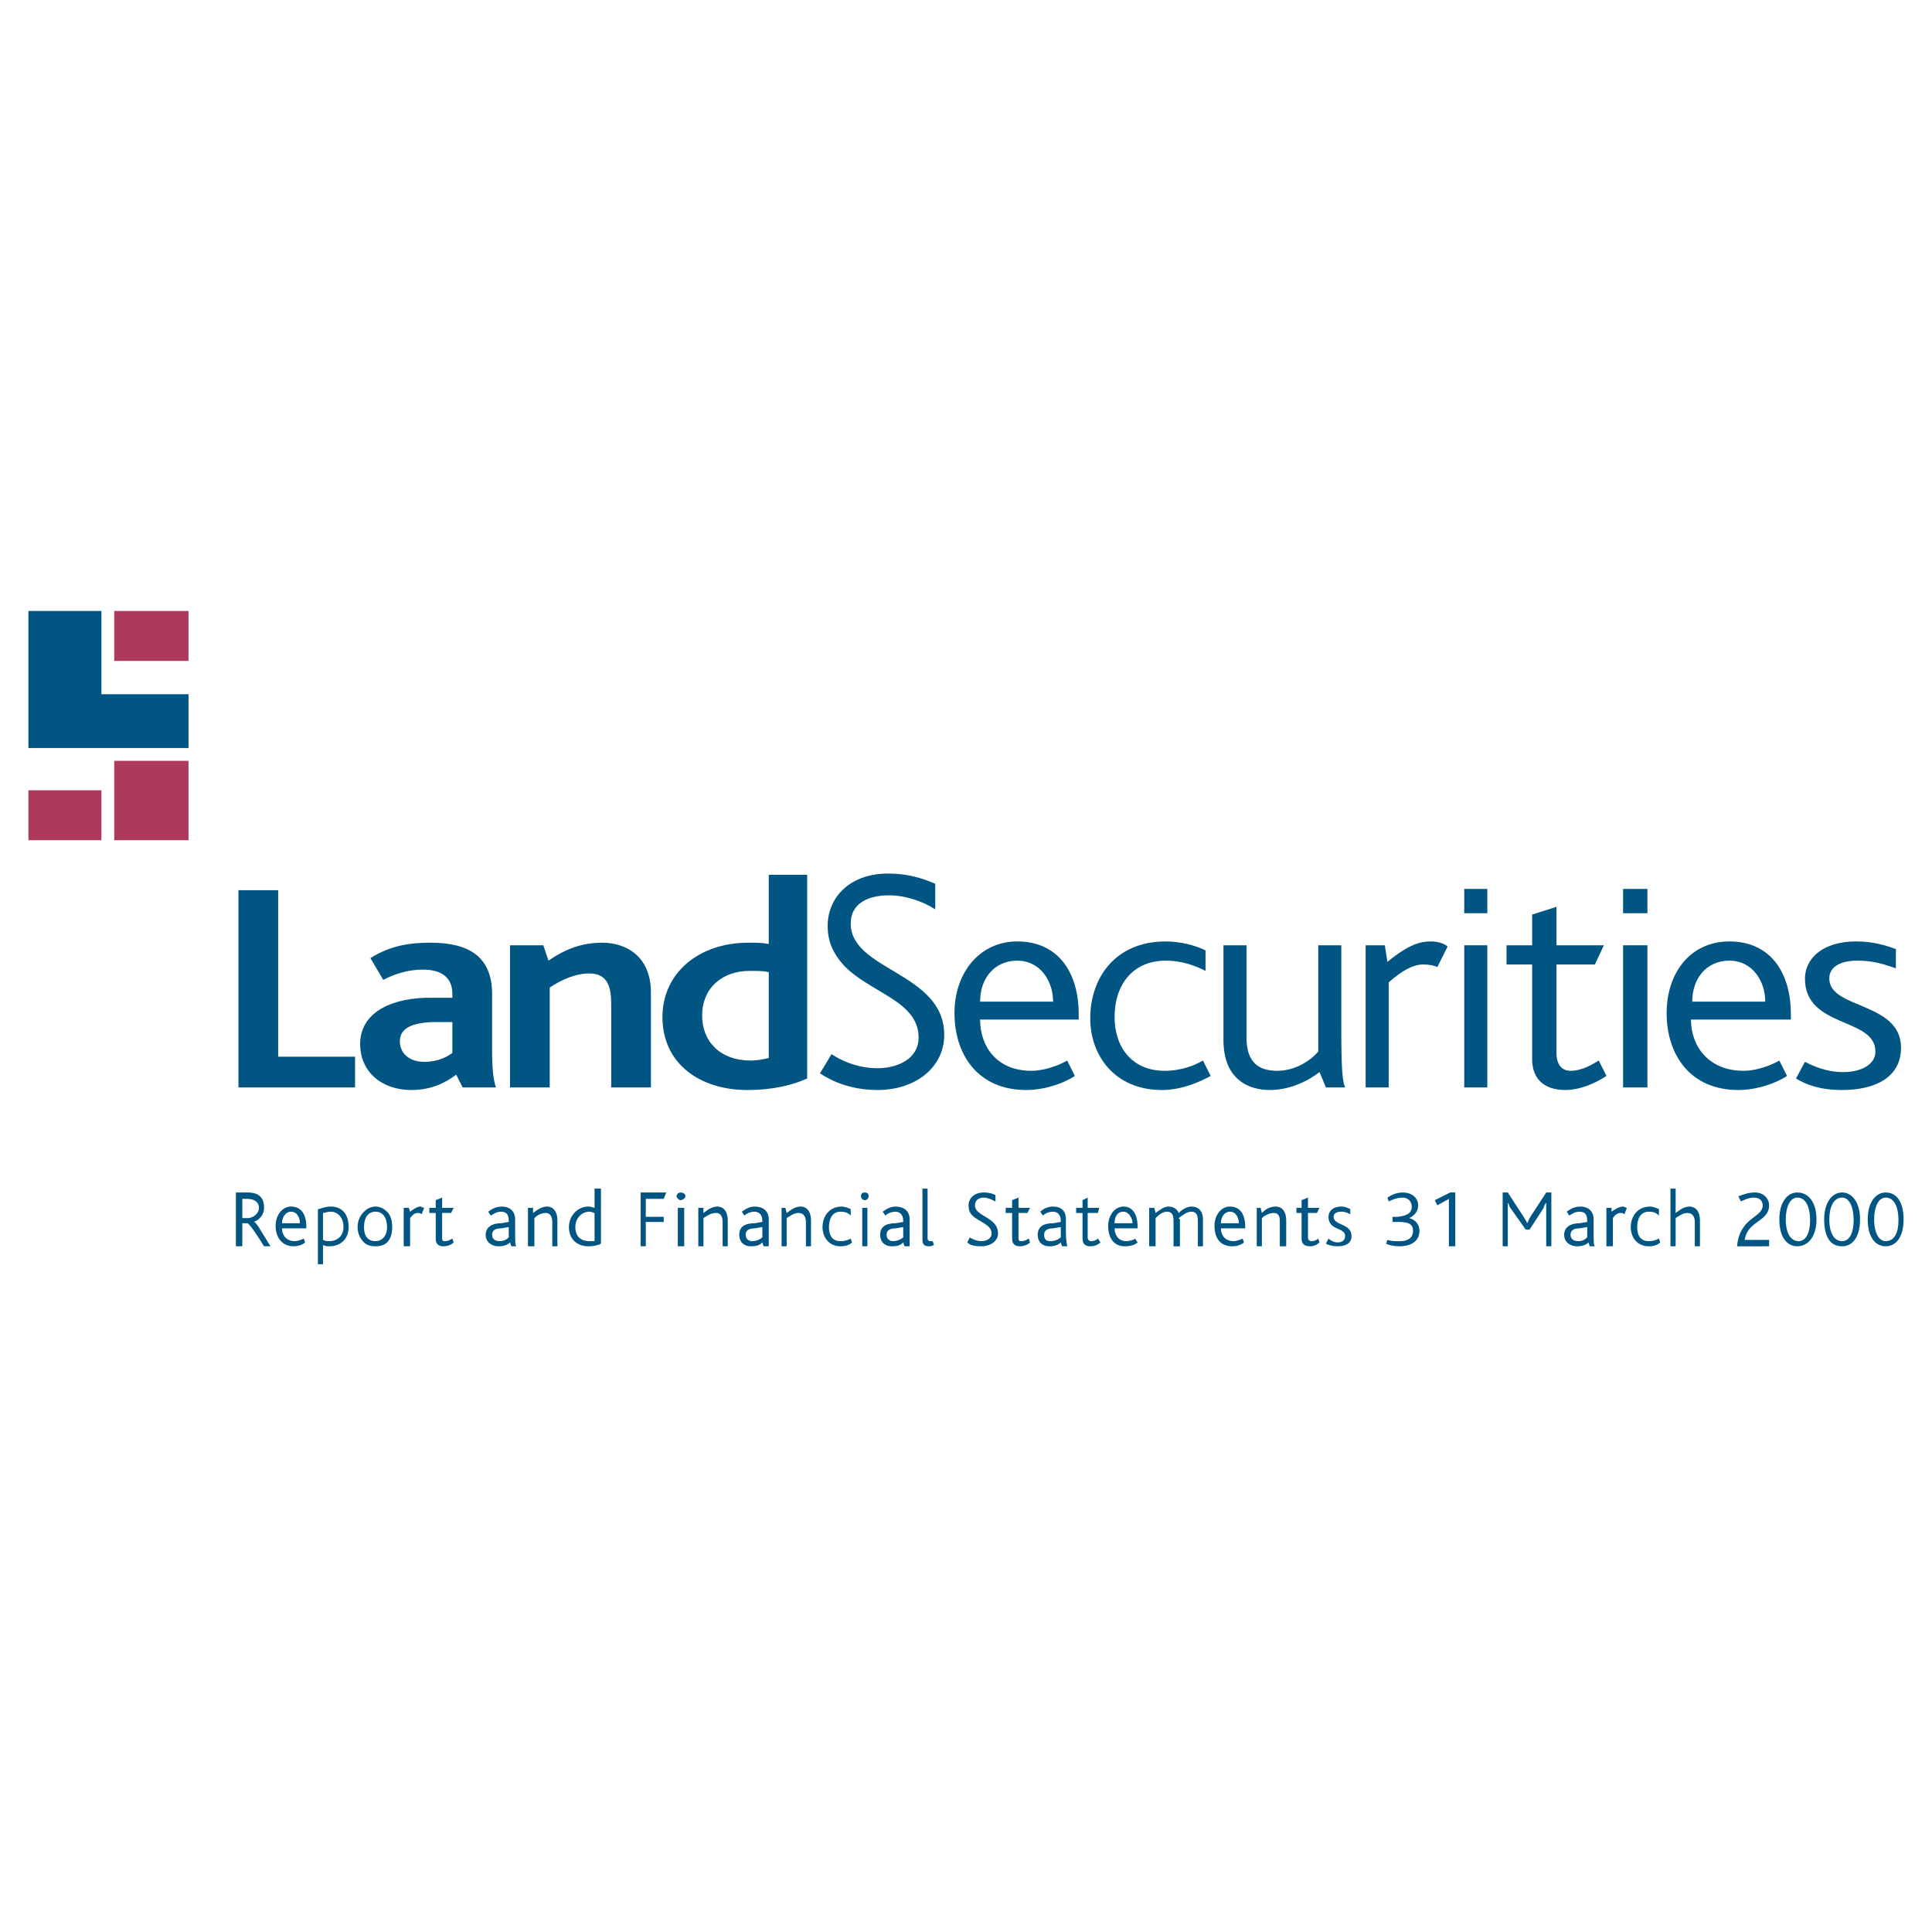 <?xml version="1.0" encoding="utf-8"?>
<!-- Generator: Adobe Illustrator 13.0.0, SVG Export Plug-In . SVG Version: 6.00 Build 14948)  -->
<!DOCTYPE svg PUBLIC "-//W3C//DTD SVG 1.0//EN" "http://www.w3.org/TR/2001/REC-SVG-20010904/DTD/svg10.dtd">
<svg version="1.0" id="Layer_1" xmlns="http://www.w3.org/2000/svg" xmlns:xlink="http://www.w3.org/1999/xlink" x="0px" y="0px"
	 width="192.756px" height="192.756px" viewBox="0 0 192.756 192.756" enable-background="new 0 0 192.756 192.756"
	 xml:space="preserve">
<g>
	<polygon fill-rule="evenodd" clip-rule="evenodd" fill="#FFFFFF" points="0,0 192.756,0 192.756,192.756 0,192.756 0,0 	"/>
	<polygon fill-rule="evenodd" clip-rule="evenodd" fill="#005582" points="2.834,74.63 18.809,74.63 18.809,69.263 10.119,69.263 
		10.119,60.957 2.834,60.957 2.834,74.63 	"/>
	<polygon fill-rule="evenodd" clip-rule="evenodd" fill="#AD3A5A" points="11.397,65.94 18.809,65.94 18.809,60.957 11.397,60.957 
		11.397,65.94 	"/>
	<polygon fill-rule="evenodd" clip-rule="evenodd" fill="#AD3A5A" points="2.834,83.831 10.119,83.831 10.119,78.847 2.834,78.847 
		2.834,83.831 	"/>
	<polygon fill-rule="evenodd" clip-rule="evenodd" fill="#AD3A5A" points="11.397,83.831 18.809,83.831 18.809,75.908 
		11.397,75.908 11.397,83.831 	"/>
	<polygon fill-rule="evenodd" clip-rule="evenodd" fill="#005582" points="23.792,108.494 23.792,88.815 27.754,88.815 
		27.754,105.428 35.421,105.428 35.421,108.494 23.792,108.494 	"/>
	<path fill-rule="evenodd" clip-rule="evenodd" fill="#005582" d="M45.134,105.045c-0.511,0.383-1.406,0.895-2.812,0.895
		c-1.534,0-2.428-0.895-2.428-2.045s0.894-1.789,3.066-1.918h2.173V105.045L45.134,105.045z M49.479,108.494
		c-0.255-0.766-0.383-1.789-0.383-3.834v-5.494c0-3.706-2.3-5.112-6.134-5.112c-2.044,0-3.961,0.256-6.006,1.534l1.278,2.172
		c1.022-0.511,2.3-1.022,3.961-1.022s2.939,0.639,2.939,2.428c0,0,0,0.256,0,0.383H42.45c-3.961,0.129-6.518,1.789-6.518,4.602
		c0,2.811,2.172,4.6,5.112,4.6c2.044,0,3.45-0.766,4.473-1.533l0.639,1.277H49.479L49.479,108.494z"/>
	<path fill-rule="evenodd" clip-rule="evenodd" fill="#005582" d="M60.98,108.494v-8.307c0-1.533-0.256-3.066-2.173-3.066
		c-1.405,0-2.811,0.639-3.961,1.406v9.967h-3.961V94.31h3.323l0.511,1.534c1.661-1.15,3.322-1.79,5.367-1.79
		c2.301,0,4.856,1.278,4.856,4.985v9.455H60.98L60.98,108.494z"/>
	<path fill-rule="evenodd" clip-rule="evenodd" fill="#005582" d="M76.698,105.555c-0.511,0.129-1.15,0.256-1.789,0.256
		c-3.067,0-4.856-1.916-4.856-4.473c0-2.811,2.045-4.472,4.729-4.472c0.895,0,1.406,0,1.917,0.128V105.555L76.698,105.555z
		 M80.532,107.6V87.282h-3.833v6.9c-0.639-0.128-1.15-0.128-2.045-0.128c-4.983,0-8.562,3.067-8.562,7.413
		c0,4.729,3.834,7.283,8.435,7.283C77.209,108.75,79.126,108.238,80.532,107.6L80.532,107.6z"/>
	<path fill-rule="evenodd" clip-rule="evenodd" fill="#005582" d="M105.068,99.934h-7.284c0-2.301,1.405-4.09,3.706-4.09
		C103.79,95.844,105.068,97.889,105.068,99.934L105.068,99.934z M107.624,101.723c0-0.129,0-0.385,0-0.512
		c0-4.345-2.173-7.285-6.134-7.285c-3.706,0-6.262,3.067-6.262,7.156c0,4.09,2.3,7.668,7.157,7.668c1.788,0,3.705-0.639,4.855-1.404
		l-0.767-1.535c-0.895,0.512-2.301,1.023-3.578,1.023c-3.45,0-5.111-2.428-5.111-5.111H107.624L107.624,101.723z"/>
	<path fill-rule="evenodd" clip-rule="evenodd" fill="#005582" d="M115.93,108.75c-4.728,0-7.156-3.449-7.156-7.156
		c0-3.961,2.429-7.667,7.54-7.667c1.405,0,2.939,0.384,3.962,0.895v2.044c-1.022-0.511-2.301-1.022-3.962-1.022
		c-3.322,0-5.111,2.428-5.111,5.623c0,3.066,1.789,5.367,4.983,5.367c1.661,0,2.939-0.512,3.834-1.023l0.767,1.535
		C119.636,107.984,117.847,108.75,115.93,108.75L115.93,108.75z"/>
	<path fill-rule="evenodd" clip-rule="evenodd" fill="#005582" d="M132.287,108.494l-0.639-1.533
		c-1.15,0.895-2.939,1.789-4.984,1.789c-2.044,0-4.6-1.021-4.6-4.982V94.31h2.3v9.202c0,2.428,1.15,3.322,3.067,3.322
		c1.916,0,3.45-1.15,4.089-1.918V94.31h2.301v8.178c0,4.473,0.127,5.367,0.383,6.006H132.287L132.287,108.494z"/>
	<path fill-rule="evenodd" clip-rule="evenodd" fill="#005582" d="M143.405,96.482c-0.256-0.128-0.767-0.256-1.405-0.256
		c-1.022,0-2.173,0.639-3.451,1.789v10.479h-2.3V94.31h1.917l0.256,1.661c2.172-1.789,3.322-2.045,4.345-2.045
		c0.767,0,1.405,0.256,1.661,0.512L143.405,96.482L143.405,96.482z"/>
	<polygon fill-rule="evenodd" clip-rule="evenodd" fill="#005582" points="146.089,94.31 148.39,94.31 148.39,108.494 
		146.089,108.494 146.089,94.31 	"/>
	<path fill-rule="evenodd" clip-rule="evenodd" fill="#005582" d="M156.185,108.75c-2.301,0-3.323-1.277-3.323-3.066v-9.457h-2.556
		V94.31h2.556v-3.067l2.429-0.767v3.834h4.728l-0.895,1.917h-3.833v8.818c0,1.15,0.511,1.789,1.405,1.789
		c1.15,0,2.173-0.639,2.812-1.023l0.767,1.535C159.123,108.111,157.59,108.75,156.185,108.75L156.185,108.75z"/>
	<polygon fill-rule="evenodd" clip-rule="evenodd" fill="#005582" points="161.936,94.31 164.363,94.31 164.363,108.494 
		161.936,108.494 161.936,94.31 	"/>
	<path fill-rule="evenodd" clip-rule="evenodd" fill="#005582" d="M176.12,99.934h-7.284c0-2.301,1.405-4.09,3.706-4.09
		C174.842,95.844,176.12,97.889,176.12,99.934L176.12,99.934z M178.676,101.723c0-0.129,0-0.385,0-0.512
		c0-4.345-2.173-7.285-6.134-7.285c-3.834,0-6.262,3.067-6.262,7.156c0,4.09,2.3,7.668,7.156,7.668c1.789,0,3.706-0.639,4.855-1.404
		l-0.767-1.535c-0.895,0.512-2.3,1.023-3.578,1.023c-3.45,0-5.239-2.428-5.239-5.111H178.676L178.676,101.723z"/>
	<path fill-rule="evenodd" clip-rule="evenodd" fill="#005582" d="M183.787,108.75c-2.172,0-3.578-0.512-4.601-1.15l0.895-1.66
		c0.768,0.383,2.045,1.021,3.834,1.021s3.195-0.766,3.195-2.045c0-3.449-7.029-2.299-7.029-7.283c0-1.917,1.662-3.707,5.112-3.707
		c1.661,0,2.939,0.384,3.961,0.767v1.917c-1.149-0.384-2.172-0.767-3.833-0.767c-1.534,0-2.812,0.511-2.812,1.789
		c0,3.066,7.156,2.301,7.156,6.9C189.666,107.473,187.11,108.75,183.787,108.75L183.787,108.75z"/>
	<polygon fill-rule="evenodd" clip-rule="evenodd" fill="#005582" points="146.089,88.687 148.39,88.687 148.39,91.115 
		146.089,91.115 146.089,88.687 	"/>
	<polygon fill-rule="evenodd" clip-rule="evenodd" fill="#005582" points="161.936,88.687 164.363,88.687 164.363,91.115 
		161.936,91.115 161.936,88.687 	"/>
	<path fill-rule="evenodd" clip-rule="evenodd" fill="#005582" d="M87.56,108.75c-2.683,0-4.6-0.895-5.75-1.66l1.15-1.918
		c0.767,0.512,2.428,1.406,4.6,1.406c1.917,0,4.09-0.895,4.09-3.066c0-3.707-4.984-4.473-7.54-7.285
		c-0.894-1.022-1.534-2.172-1.534-3.833c0-2.939,2.301-5.239,6.006-5.239c2.3,0,3.834,0.639,4.729,1.022v2.556
		c-1.15-0.767-2.939-1.406-4.601-1.406c-2.044,0-3.833,0.767-3.833,2.812c0,4.728,9.329,4.856,9.329,11.118
		C94.206,106.451,91.394,108.75,87.56,108.75L87.56,108.75z"/>
	<path fill-rule="evenodd" clip-rule="evenodd" fill="#005582" d="M26.987,124.342c-0.895-1.406-1.406-2.43-1.662-2.43l0,0
		c0.639-0.256,1.022-0.766,1.022-1.404c0-0.895-0.383-1.533-1.661-1.533h-1.15v5.367h0.639v-2.301h0.511
		c0.256,0.127,0.767,0.895,1.661,2.301H26.987L26.987,124.342z M25.837,120.508c0,0.51-0.512,1.021-1.15,1.021h-0.511v-1.916h0.511
		C25.454,119.613,25.837,119.996,25.837,120.508L25.837,120.508z"/>
	<path fill-rule="evenodd" clip-rule="evenodd" fill="#005582" d="M30.565,122.553c0-0.129,0-0.129,0-0.129
		c0-1.277-0.511-2.045-1.534-2.045c-0.895,0-1.533,0.895-1.533,1.918c0,1.15,0.639,2.045,1.789,2.045
		c0.383,0,0.895-0.129,1.15-0.385l-0.128-0.383c-0.255,0.127-0.639,0.256-0.895,0.256c-0.894,0-1.278-0.639-1.278-1.277H30.565
		L30.565,122.553z M29.927,122.041h-1.79c0-0.639,0.384-1.15,0.895-1.15C29.671,120.891,29.927,121.529,29.927,122.041
		L29.927,122.041z"/>
	<path fill-rule="evenodd" clip-rule="evenodd" fill="#005582" d="M34.783,122.424c0-1.277-0.639-2.045-1.79-2.045
		c-0.639,0-1.022,0.256-1.278,0.256v5.496h0.512v-1.918c0.255,0.129,0.383,0.129,0.639,0.129
		C33.888,124.342,34.783,123.701,34.783,122.424L34.783,122.424z M34.271,122.424c0,0.895-0.639,1.406-1.406,1.406
		c-0.255,0-0.383,0-0.639-0.129v-2.684c0.255,0,0.383-0.127,0.766-0.127C33.633,120.891,34.271,121.402,34.271,122.424
		L34.271,122.424z"/>
	<path fill-rule="evenodd" clip-rule="evenodd" fill="#005582" d="M39.127,122.424c0-0.639-0.128-1.15-0.511-1.533
		c-0.255-0.256-0.639-0.512-1.15-0.512c-0.511,0-0.895,0.256-1.15,0.512c-0.383,0.383-0.639,0.895-0.639,1.533
		s0.255,1.15,0.639,1.533c0.255,0.256,0.639,0.385,1.15,0.385c0.511,0,0.895-0.129,1.15-0.385
		C39,123.574,39.127,123.062,39.127,122.424L39.127,122.424z M38.616,122.424c0,0.895-0.511,1.406-1.15,1.406
		c-0.767,0-1.15-0.512-1.15-1.406s0.383-1.533,1.15-1.533C38.233,120.891,38.616,121.529,38.616,122.424L38.616,122.424z"/>
	<path fill-rule="evenodd" clip-rule="evenodd" fill="#005582" d="M42.322,120.508c-0.128,0-0.255-0.129-0.383-0.129
		c-0.256,0-0.511,0.129-1.022,0.512l-0.128-0.383h-0.511v3.834h0.639v-2.812c0.256-0.383,0.511-0.512,0.767-0.512
		c0.128,0,0.256,0,0.384,0.129L42.322,120.508L42.322,120.508z"/>
	<path fill-rule="evenodd" clip-rule="evenodd" fill="#005582" d="M45.261,123.957l-0.127-0.383
		c-0.255,0.127-0.383,0.256-0.767,0.256c-0.255,0-0.255-0.129-0.255-0.383v-2.43h0.895l0.255-0.51h-1.15v-1.023l-0.639,0.256v0.768
		h-0.639v0.51h0.639v2.557c0,0.512,0.255,0.768,0.767,0.768C44.623,124.342,45.006,124.213,45.261,123.957L45.261,123.957z"/>
	<path fill-rule="evenodd" clip-rule="evenodd" fill="#005582" d="M51.523,124.342c-0.127-0.129-0.127-0.385-0.127-1.535v-1.15
		c0-0.893-0.639-1.277-1.278-1.277c-0.511,0-0.894,0.129-1.405,0.512l0.255,0.383c0.256-0.127,0.511-0.383,1.022-0.383
		s0.767,0.256,0.767,0.895v0.127l-0.767,0.129c-0.895,0-1.533,0.383-1.533,1.15c0,0.766,0.639,1.15,1.278,1.15
		c0.511,0,0.895-0.129,1.15-0.385l0.128,0.385H51.523L51.523,124.342z M50.756,123.447c-0.127,0.127-0.383,0.383-0.894,0.383
		c-0.512,0-0.767-0.256-0.767-0.639c0-0.385,0.255-0.639,0.895-0.639l0.767-0.129V123.447L50.756,123.447z"/>
	<path fill-rule="evenodd" clip-rule="evenodd" fill="#005582" d="M55.613,124.342v-2.557c0-1.021-0.511-1.406-1.022-1.406
		s-0.895,0.256-1.406,0.639v-0.51h-0.511v3.834h0.639v-2.812c0.255-0.256,0.639-0.512,1.15-0.512s0.639,0.512,0.639,0.895v2.43
		H55.613L55.613,124.342z"/>
	<path fill-rule="evenodd" clip-rule="evenodd" fill="#005582" d="M59.958,124.086v-5.496h-0.639v1.918
		c-0.128,0-0.255-0.129-0.639-0.129c-1.022,0-1.917,0.895-1.917,2.045c0,1.277,0.895,1.918,1.917,1.918
		C59.318,124.342,59.702,124.213,59.958,124.086L59.958,124.086z M59.318,123.83c-0.128,0-0.255,0-0.511,0
		c-0.895,0-1.405-0.512-1.405-1.406s0.639-1.533,1.405-1.533c0.256,0,0.383,0.127,0.511,0.127V123.83L59.318,123.83z"/>
	<polygon fill-rule="evenodd" clip-rule="evenodd" fill="#005582" points="66.475,118.975 63.919,118.975 63.919,124.342 
		64.43,124.342 64.43,121.912 66.219,121.912 66.219,121.402 64.43,121.402 64.43,119.613 66.219,119.613 66.475,118.975 	"/>
	<path fill-rule="evenodd" clip-rule="evenodd" fill="#005582" d="M68.392,119.357c0-0.256-0.255-0.383-0.511-0.383
		c-0.128,0-0.383,0.127-0.383,0.383c0,0.127,0.255,0.383,0.383,0.383C68.136,119.74,68.392,119.484,68.392,119.357L68.392,119.357z
		 M68.264,124.342v-3.834h-0.639v3.834H68.264L68.264,124.342z"/>
	<path fill-rule="evenodd" clip-rule="evenodd" fill="#005582" d="M72.609,124.342v-2.557c0-1.021-0.511-1.406-1.022-1.406
		s-0.895,0.256-1.406,0.639v-0.51H69.67v3.834h0.511v-2.812c0.383-0.256,0.767-0.512,1.278-0.512c0.511,0,0.639,0.512,0.639,0.895
		v2.43H72.609L72.609,124.342z"/>
	<path fill-rule="evenodd" clip-rule="evenodd" fill="#005582" d="M76.698,124.342c0-0.129,0-0.385,0-1.535v-1.15
		c0-0.893-0.639-1.277-1.406-1.277c-0.383,0-0.767,0.129-1.278,0.512l0.255,0.383c0.128-0.127,0.511-0.383,1.022-0.383
		c0.383,0,0.767,0.256,0.767,0.895v0.127l-0.767,0.129c-1.022,0-1.534,0.383-1.534,1.15c0,0.766,0.511,1.15,1.15,1.15
		c0.639,0,0.895-0.129,1.15-0.385l0.128,0.385H76.698L76.698,124.342z M76.059,123.447c-0.127,0.127-0.511,0.383-1.022,0.383
		c-0.383,0-0.639-0.256-0.639-0.639c0-0.385,0.255-0.639,0.895-0.639l0.767-0.129V123.447L76.059,123.447z"/>
	<path fill-rule="evenodd" clip-rule="evenodd" fill="#005582" d="M80.916,124.342v-2.557c0-1.021-0.511-1.406-1.022-1.406
		s-0.895,0.256-1.406,0.639l-0.128-0.51h-0.383v3.834h0.511v-2.812c0.383-0.256,0.767-0.512,1.15-0.512
		c0.639,0,0.767,0.512,0.767,0.895v2.43H80.916L80.916,124.342z"/>
	<path fill-rule="evenodd" clip-rule="evenodd" fill="#005582" d="M85.004,123.957l-0.127-0.383
		c-0.256,0.127-0.511,0.256-1.022,0.256c-0.767,0-1.15-0.512-1.15-1.406s0.384-1.533,1.15-1.533c0.511,0,0.767,0.127,1.022,0.383
		v-0.639c-0.256-0.127-0.639-0.256-0.895-0.256c-1.278,0-1.917,1.023-1.917,2.045c0,1.023,0.639,1.918,1.789,1.918
		C84.366,124.342,84.749,124.213,85.004,123.957L85.004,123.957z"/>
	<path fill-rule="evenodd" clip-rule="evenodd" fill="#005582" d="M86.666,119.357c0-0.256-0.128-0.383-0.384-0.383
		c-0.255,0-0.383,0.127-0.383,0.383c0,0.127,0.127,0.383,0.383,0.383C86.538,119.74,86.666,119.484,86.666,119.357L86.666,119.357z
		 M86.538,124.342v-3.834h-0.511v3.834H86.538L86.538,124.342z"/>
	<path fill-rule="evenodd" clip-rule="evenodd" fill="#005582" d="M90.755,124.342c0-0.129,0-0.385,0-1.535v-1.15
		c0-0.893-0.639-1.277-1.406-1.277c-0.384,0-0.767,0.129-1.278,0.512l0.255,0.383c0.128-0.127,0.511-0.383,1.022-0.383
		c0.383,0,0.767,0.256,0.767,0.895v0.127l-0.767,0.129c-1.022,0-1.534,0.383-1.534,1.15c0,0.766,0.511,1.15,1.15,1.15
		c0.639,0,0.895-0.129,1.15-0.385l0.128,0.385H90.755L90.755,124.342z M90.116,123.447c-0.128,0.127-0.511,0.383-1.022,0.383
		c-0.383,0-0.639-0.256-0.639-0.639c0-0.385,0.255-0.639,0.895-0.639l0.767-0.129V123.447L90.116,123.447z"/>
	<path fill-rule="evenodd" clip-rule="evenodd" fill="#005582" d="M93.184,124.213l-0.128-0.383c-0.128,0-0.128,0-0.128,0
		c-0.256,0-0.384,0-0.384-0.383v-4.857h-0.511v5.111c0,0.385,0.128,0.641,0.639,0.641C92.8,124.342,92.928,124.342,93.184,124.213
		L93.184,124.213z"/>
	<path fill-rule="evenodd" clip-rule="evenodd" fill="#005582" d="M99.573,123.062c0-1.66-2.301-1.66-2.301-2.811
		c0-0.512,0.383-0.768,0.895-0.768c0.384,0,0.895,0.256,1.15,0.385v-0.641c-0.256-0.127-0.639-0.254-1.15-0.254
		c-1.022,0-1.533,0.639-1.533,1.277c0,0.512,0.127,0.766,0.383,1.021c0.639,0.639,1.917,0.895,1.917,1.789
		c0,0.512-0.511,0.768-1.022,0.768c-0.511,0-1.022-0.256-1.15-0.383l-0.255,0.51c0.255,0.256,0.639,0.385,1.405,0.385
		C98.807,124.342,99.573,123.83,99.573,123.062L99.573,123.062L99.573,123.062z"/>
	<path fill-rule="evenodd" clip-rule="evenodd" fill="#005582" d="M102.768,123.957l-0.128-0.383
		c-0.255,0.127-0.383,0.256-0.767,0.256c-0.256,0-0.256-0.129-0.256-0.383v-2.43h0.895l0.256-0.51h-1.15v-1.023l-0.639,0.256v0.768
		h-0.639v0.51h0.639v2.557c0,0.512,0.256,0.768,0.767,0.768C102.129,124.342,102.512,124.213,102.768,123.957L102.768,123.957z"/>
	<path fill-rule="evenodd" clip-rule="evenodd" fill="#005582" d="M106.474,124.342c0-0.129-0.128-0.385-0.128-1.535v-1.15
		c0-0.893-0.511-1.277-1.277-1.277c-0.384,0-0.896,0.129-1.278,0.512l0.256,0.383c0.127-0.127,0.511-0.383,1.022-0.383
		c0.383,0,0.767,0.256,0.767,0.895v0.127l-0.767,0.129c-1.022,0-1.534,0.383-1.534,1.15c0,0.766,0.512,1.15,1.15,1.15
		c0.511,0,0.895-0.129,1.15-0.385l0.127,0.385H106.474L106.474,124.342z M105.835,123.447c-0.128,0.127-0.512,0.383-1.022,0.383
		c-0.512,0-0.64-0.256-0.64-0.639c0-0.385,0.256-0.639,0.896-0.639l0.767-0.129V123.447L105.835,123.447z"/>
	<path fill-rule="evenodd" clip-rule="evenodd" fill="#005582" d="M109.796,123.957l-0.256-0.383
		c-0.127,0.127-0.383,0.256-0.639,0.256c-0.255,0-0.383-0.129-0.383-0.383v-2.43h1.021l0.128-0.51h-1.149v-1.023l-0.512,0.256v0.768
		h-0.639v0.51h0.639v2.557c0,0.512,0.256,0.768,0.767,0.768C109.157,124.342,109.54,124.213,109.796,123.957L109.796,123.957z"/>
	<path fill-rule="evenodd" clip-rule="evenodd" fill="#005582" d="M113.502,122.553c0-0.129,0-0.129,0-0.129
		c0-1.277-0.511-2.045-1.405-2.045s-1.534,0.895-1.534,1.918c0,1.15,0.512,2.045,1.662,2.045c0.511,0,1.021-0.129,1.277-0.385
		l-0.256-0.383c-0.128,0.127-0.511,0.256-0.895,0.256c-0.767,0-1.149-0.639-1.149-1.277H113.502L113.502,122.553z M112.991,122.041
		h-1.789c0-0.639,0.255-1.15,0.895-1.15C112.607,120.891,112.991,121.529,112.991,122.041L112.991,122.041z"/>
	<path fill-rule="evenodd" clip-rule="evenodd" fill="#005582" d="M120.02,124.342v-2.686c0-0.893-0.512-1.277-1.15-1.277
		c-0.383,0-0.895,0.256-1.277,0.639c-0.128-0.383-0.512-0.639-1.022-0.639c-0.384,0-0.767,0.256-1.278,0.639l-0.128-0.51h-0.511
		v3.834h0.639v-2.812c0.256-0.256,0.639-0.639,1.15-0.639c0.511,0,0.639,0.383,0.639,0.895v2.557h0.639v-2.557
		c0-0.129,0-0.129-0.127-0.256c0.383-0.256,0.767-0.639,1.277-0.639c0.512,0,0.639,0.383,0.639,0.895v2.557H120.02L120.02,124.342z"
		/>
	<path fill-rule="evenodd" clip-rule="evenodd" fill="#005582" d="M124.236,122.553c0-0.129,0-0.129,0-0.129
		c0-1.277-0.511-2.045-1.533-2.045c-0.895,0-1.533,0.895-1.533,1.918c0,1.15,0.511,2.045,1.789,2.045
		c0.383,0,0.895-0.129,1.149-0.385l-0.128-0.383c-0.255,0.127-0.639,0.256-0.895,0.256c-0.894,0-1.277-0.639-1.277-1.277H124.236
		L124.236,122.553z M123.598,122.041h-1.789c0-0.639,0.384-1.15,0.895-1.15C123.342,120.891,123.598,121.529,123.598,122.041
		L123.598,122.041z"/>
	<path fill-rule="evenodd" clip-rule="evenodd" fill="#005582" d="M128.326,124.342v-2.557c0-1.021-0.512-1.406-1.022-1.406
		c-0.64,0-1.022,0.256-1.406,0.639l-0.127-0.51h-0.384v3.834h0.511v-2.812c0.256-0.256,0.767-0.512,1.15-0.512
		c0.639,0,0.639,0.512,0.639,0.895v2.43H128.326L128.326,124.342z"/>
	<path fill-rule="evenodd" clip-rule="evenodd" fill="#005582" d="M131.648,123.957l-0.128-0.383
		c-0.128,0.127-0.383,0.256-0.639,0.256s-0.384-0.129-0.384-0.383v-2.43h0.895l0.256-0.51h-1.15v-1.023l-0.639,0.256v0.768h-0.512
		v0.51h0.512v2.557c0,0.512,0.256,0.768,0.895,0.768C131.01,124.342,131.393,124.213,131.648,123.957L131.648,123.957z"/>
	<path fill-rule="evenodd" clip-rule="evenodd" fill="#005582" d="M134.844,123.318c0-1.277-1.79-1.021-1.79-1.916
		c0-0.385,0.384-0.512,0.768-0.512c0.383,0,0.639,0.127,0.895,0.256v-0.512c-0.256-0.127-0.512-0.256-0.895-0.256
		c-0.896,0-1.278,0.512-1.278,1.023c0,1.404,1.661,1.021,1.661,1.916c0,0.383-0.256,0.639-0.767,0.639
		c-0.384,0-0.767-0.256-0.895-0.383l-0.256,0.512c0.256,0.127,0.639,0.256,1.15,0.256
		C134.204,124.342,134.844,124.086,134.844,123.318L134.844,123.318z"/>
	<path fill-rule="evenodd" clip-rule="evenodd" fill="#005582" d="M141.616,122.807c0-0.766-0.511-1.15-1.022-1.277l0,0
		c0.512-0.256,0.895-0.639,0.895-1.277s-0.511-1.277-1.533-1.277c-0.64,0-1.15,0.254-1.533,0.51l0.127,0.385
		c0.256-0.129,0.767-0.385,1.406-0.385c0.511,0,0.895,0.385,0.895,0.895c0,0.512-0.256,0.895-1.406,1.023h-0.511v0.51h0.639
		c1.022,0,1.406,0.256,1.406,0.895c0,0.768-0.64,1.023-1.278,1.023s-0.895,0-1.277-0.129l-0.128,0.385
		c0.255,0.127,0.767,0.256,1.277,0.256C140.978,124.342,141.616,123.701,141.616,122.807L141.616,122.807z"/>
	<polygon fill-rule="evenodd" clip-rule="evenodd" fill="#005582" points="145.194,124.342 145.194,118.975 144.684,118.975 
		143.149,119.74 143.405,120.252 144.556,119.613 144.556,124.342 145.194,124.342 	"/>
	<path fill-rule="evenodd" clip-rule="evenodd" fill="#005582" d="M154.779,124.342v-5.367h-0.512l-1.661,2.555
		c-0.128,0.256-0.128,0.383-0.256,0.512l0,0c0-0.129-0.128-0.256-0.256-0.512l-1.661-2.555h-0.511v5.367h0.511v-3.834
		c0-0.256,0-0.256,0-0.512l0,0c0.128,0.127,0.128,0.383,0.256,0.512l1.533,2.172h0.384l1.405-2.172c0-0.129,0.128-0.385,0.256-0.512
		l0,0c0,0.256,0,0.256,0,0.512v3.834H154.779L154.779,124.342z"/>
	<path fill-rule="evenodd" clip-rule="evenodd" fill="#005582" d="M159.123,124.342c-0.127-0.129-0.127-0.385-0.127-1.535v-1.15
		c0-0.893-0.639-1.277-1.278-1.277c-0.511,0-0.895,0.129-1.405,0.512l0.255,0.383c0.256-0.127,0.512-0.383,1.022-0.383
		c0.512,0,0.768,0.256,0.768,0.895v0.127l-0.768,0.129c-0.895,0-1.533,0.383-1.533,1.15c0,0.766,0.639,1.15,1.278,1.15
		c0.511,0,0.895-0.129,1.149-0.385l0.128,0.385H159.123L159.123,124.342z M158.357,123.447c-0.128,0.127-0.384,0.383-0.896,0.383
		c-0.511,0-0.767-0.256-0.767-0.639c0-0.385,0.256-0.639,0.895-0.639l0.768-0.129V123.447L158.357,123.447z"/>
	<path fill-rule="evenodd" clip-rule="evenodd" fill="#005582" d="M162.318,120.508c-0.128,0-0.256-0.129-0.383-0.129
		c-0.256,0-0.64,0.129-1.15,0.512v-0.383h-0.512v3.834h0.64v-2.812c0.255-0.383,0.511-0.512,0.767-0.512
		c0.128,0,0.256,0,0.383,0.129L162.318,120.508L162.318,120.508z"/>
	<path fill-rule="evenodd" clip-rule="evenodd" fill="#005582" d="M165.641,123.957l-0.128-0.383
		c-0.255,0.127-0.511,0.256-1.021,0.256c-0.768,0-1.15-0.512-1.15-1.406s0.383-1.533,1.15-1.533c0.511,0,0.767,0.127,1.021,0.383
		v-0.639c-0.255-0.127-0.639-0.256-0.894-0.256c-1.278,0-1.918,1.023-1.918,2.045c0,1.023,0.64,1.918,1.79,1.918
		C165.002,124.342,165.386,124.213,165.641,123.957L165.641,123.957z"/>
	<path fill-rule="evenodd" clip-rule="evenodd" fill="#005582" d="M169.603,124.342v-2.557c0-1.021-0.512-1.406-1.022-1.406
		s-0.895,0.256-1.405,0.639v-2.428h-0.512v5.752h0.512v-2.812c0.383-0.256,0.767-0.512,1.149-0.512c0.64,0,0.767,0.512,0.767,0.895
		v2.43H169.603L169.603,124.342z"/>
	<path fill-rule="evenodd" clip-rule="evenodd" fill="#005582" d="M176.503,124.342v-0.641h-2.428
		c0.256-1.916,2.428-1.789,2.428-3.449c0-0.639-0.511-1.277-1.405-1.277c-0.767,0-1.278,0.254-1.661,0.383l0.255,0.512
		c0.256-0.129,0.768-0.385,1.278-0.385s0.895,0.256,0.895,0.768c0,1.277-2.3,1.15-2.556,4.09H176.503L176.503,124.342z"/>
	<path fill-rule="evenodd" clip-rule="evenodd" fill="#005582" d="M181.231,121.656c0-1.66-0.767-2.682-1.917-2.682
		c-1.022,0-1.789,1.021-1.789,2.682c0,1.791,0.767,2.686,1.789,2.686S181.231,123.447,181.231,121.656L181.231,121.656z
		 M180.593,121.785c0,1.15-0.384,2.045-1.15,2.045s-1.277-0.768-1.277-2.174c0-1.148,0.383-2.172,1.149-2.172
		S180.593,120.252,180.593,121.785L180.593,121.785z"/>
	<path fill-rule="evenodd" clip-rule="evenodd" fill="#005582" d="M185.576,121.656c0-1.66-0.767-2.682-1.789-2.682
		s-1.789,1.021-1.789,2.682c0,1.791,0.639,2.686,1.789,2.686C184.81,124.342,185.576,123.447,185.576,121.656L185.576,121.656z
		 M184.938,121.785c0,1.15-0.383,2.045-1.15,2.045c-0.767,0-1.277-0.768-1.277-2.174c0-1.148,0.383-2.172,1.277-2.172
		C184.427,119.484,184.938,120.252,184.938,121.785L184.938,121.785z"/>
	<path fill-rule="evenodd" clip-rule="evenodd" fill="#005582" d="M189.921,121.656c0-1.66-0.639-2.682-1.788-2.682
		c-1.022,0-1.79,1.021-1.79,2.682c0,1.791,0.768,2.686,1.79,2.686C189.154,124.342,189.921,123.447,189.921,121.656L189.921,121.656
		z M189.41,121.785c0,1.15-0.384,2.045-1.277,2.045c-0.64,0-1.15-0.768-1.15-2.174c0-1.148,0.383-2.172,1.15-2.172
		C188.898,119.484,189.41,120.252,189.41,121.785L189.41,121.785z"/>
</g>
</svg>

